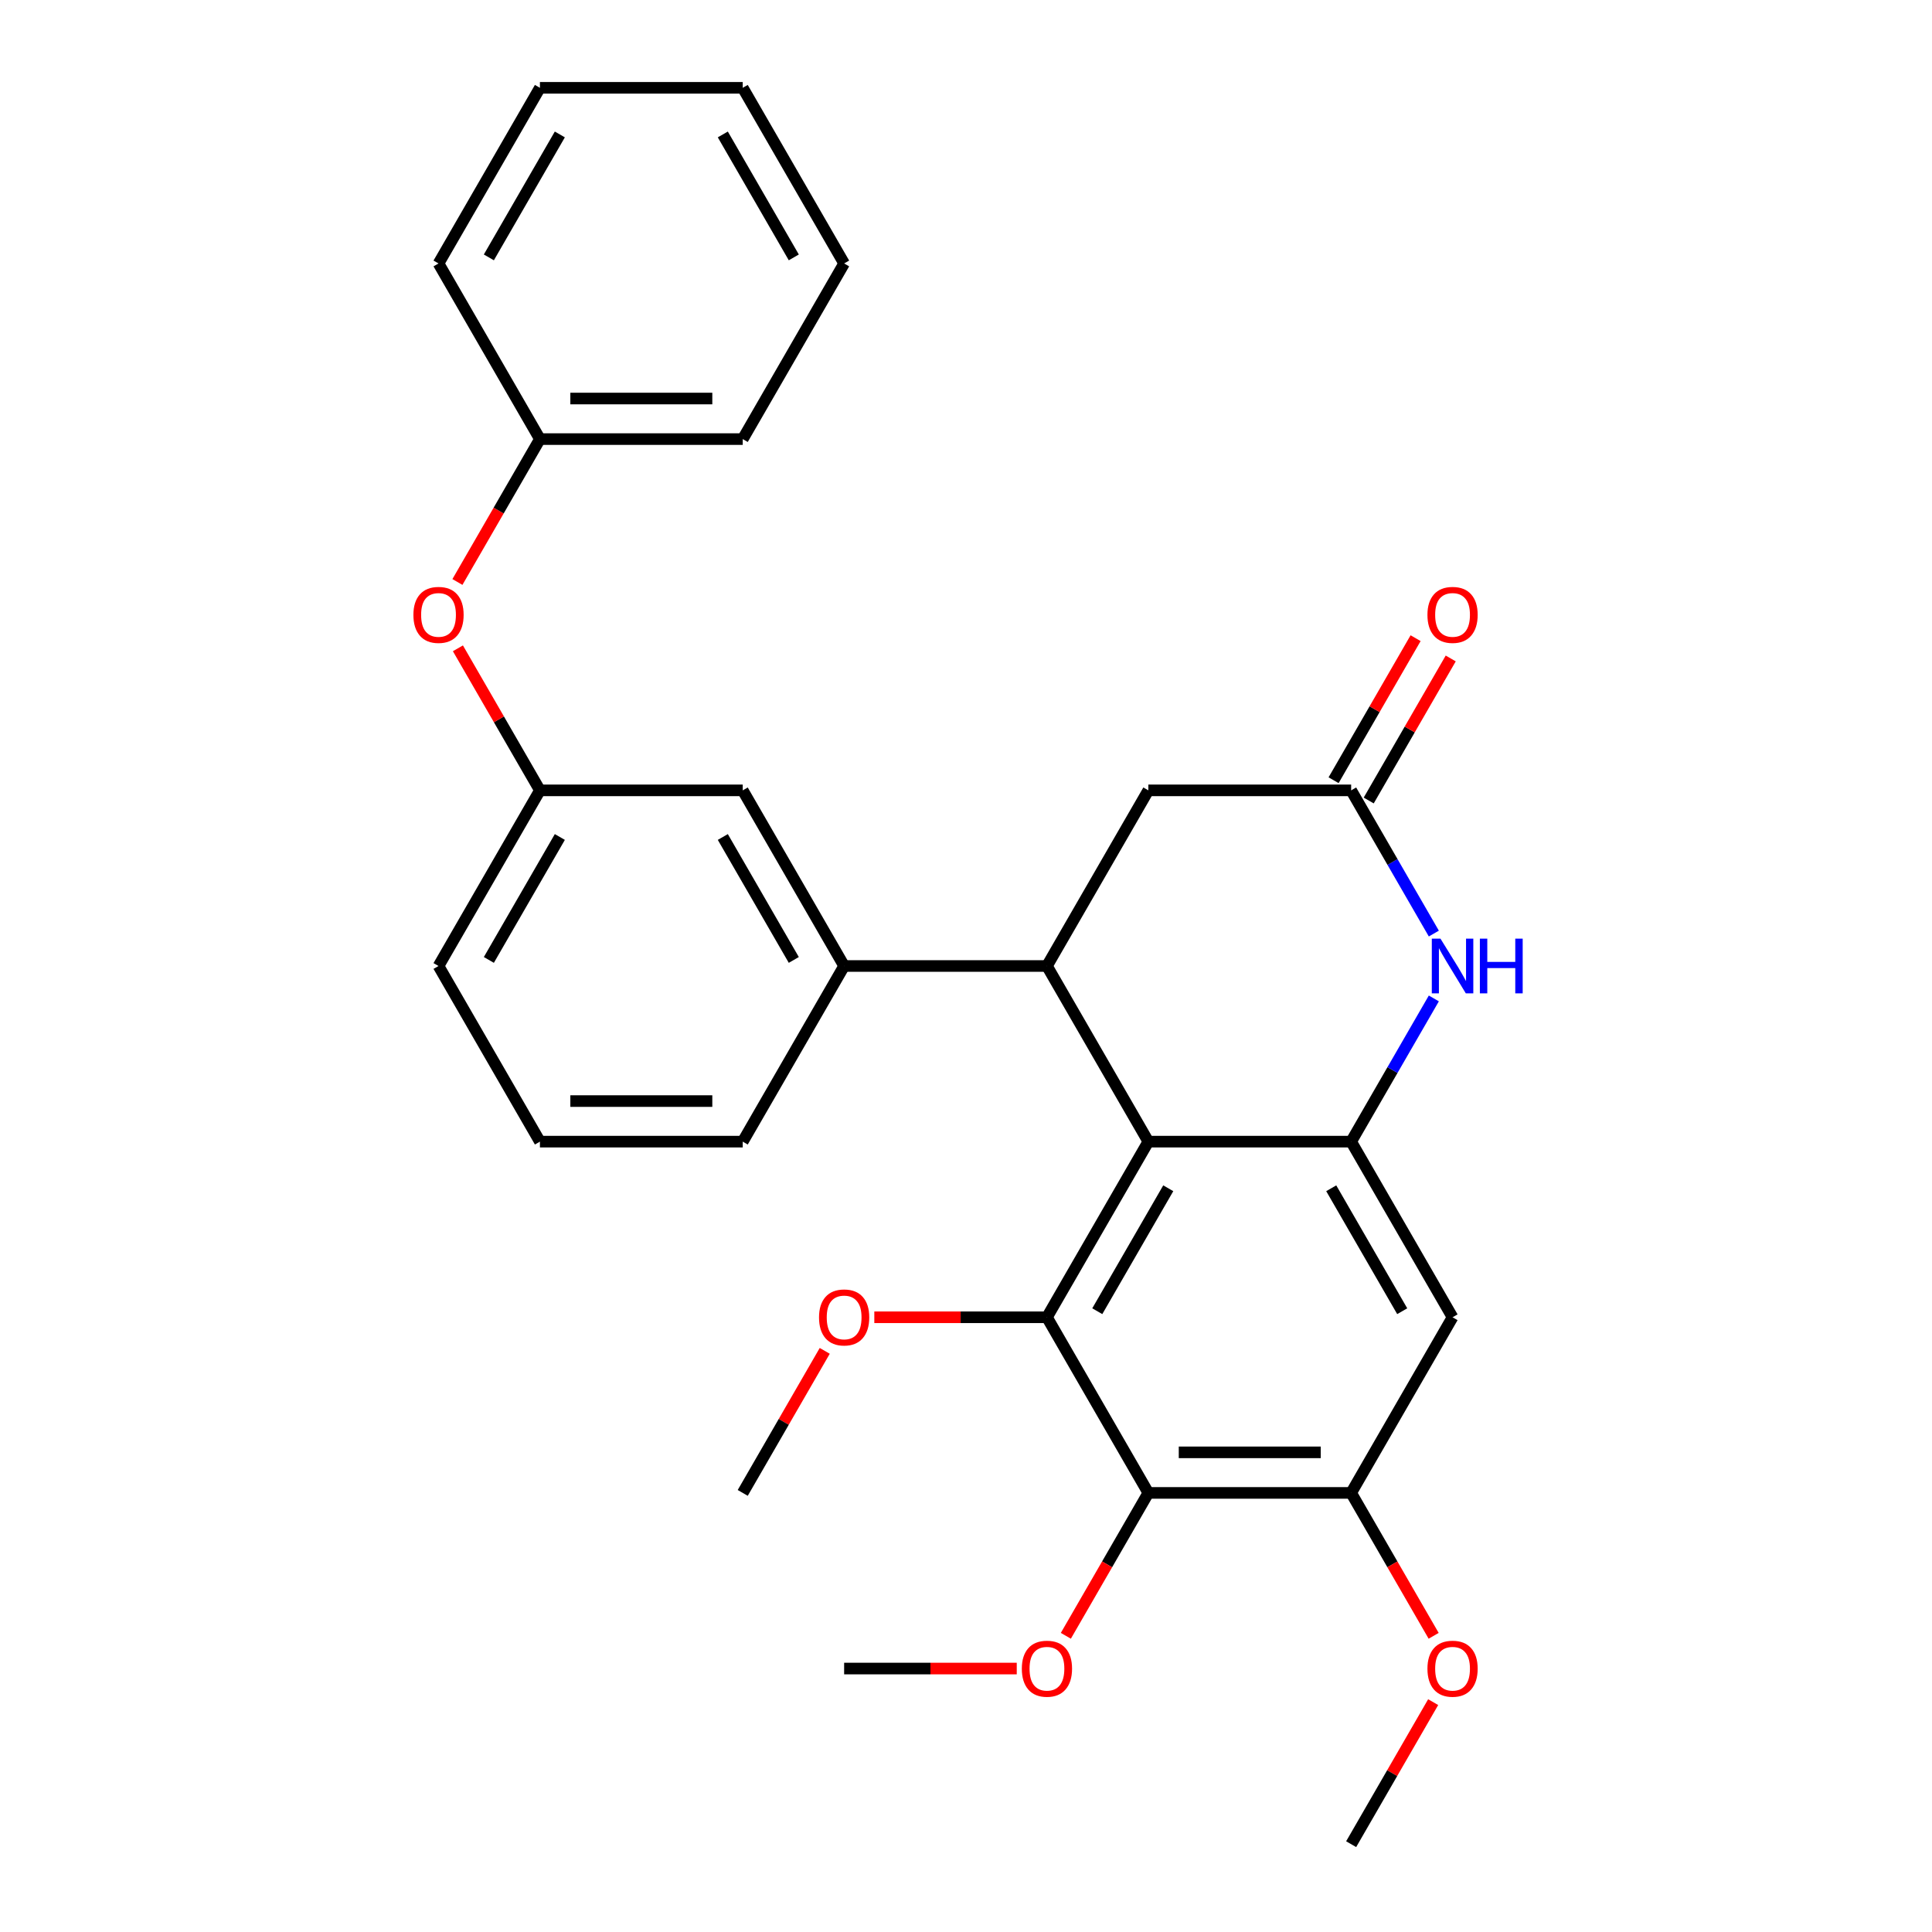 <?xml version='1.0' encoding='iso-8859-1'?>
<svg version='1.1' baseProfile='full'
              xmlns='http://www.w3.org/2000/svg'
                      xmlns:rdkit='http://www.rdkit.org/xml'
                      xmlns:xlink='http://www.w3.org/1999/xlink'
                  xml:space='preserve'
width='1000px' height='1000px' viewBox='0 0 1000 1000'>
<!-- END OF HEADER -->
<rect style='opacity:1.0;fill:#FFFFFF;stroke:none' width='1000' height='1000' x='0' y='0'> </rect>
<path class='bond-0' d='M 594.382,590.909 L 541.895,681.818' style='fill:none;fill-rule:evenodd;stroke:#000000;stroke-width:6px;stroke-linecap:butt;stroke-linejoin:miter;stroke-opacity:1' />
<path class='bond-0' d='M 604.691,615.043 L 567.95,678.679' style='fill:none;fill-rule:evenodd;stroke:#000000;stroke-width:6px;stroke-linecap:butt;stroke-linejoin:miter;stroke-opacity:1' />
<path class='bond-1' d='M 594.382,590.909 L 699.355,590.909' style='fill:none;fill-rule:evenodd;stroke:#000000;stroke-width:6px;stroke-linecap:butt;stroke-linejoin:miter;stroke-opacity:1' />
<path class='bond-2' d='M 594.382,590.909 L 541.895,500' style='fill:none;fill-rule:evenodd;stroke:#000000;stroke-width:6px;stroke-linecap:butt;stroke-linejoin:miter;stroke-opacity:1' />
<path class='bond-3' d='M 541.895,681.818 L 594.382,772.727' style='fill:none;fill-rule:evenodd;stroke:#000000;stroke-width:6px;stroke-linecap:butt;stroke-linejoin:miter;stroke-opacity:1' />
<path class='bond-14' d='M 541.895,681.818 L 497.221,681.818' style='fill:none;fill-rule:evenodd;stroke:#000000;stroke-width:6px;stroke-linecap:butt;stroke-linejoin:miter;stroke-opacity:1' />
<path class='bond-14' d='M 497.221,681.818 L 452.547,681.818' style='fill:none;fill-rule:evenodd;stroke:#FF0000;stroke-width:6px;stroke-linecap:butt;stroke-linejoin:miter;stroke-opacity:1' />
<path class='bond-4' d='M 699.355,590.909 L 720.753,553.847' style='fill:none;fill-rule:evenodd;stroke:#000000;stroke-width:6px;stroke-linecap:butt;stroke-linejoin:miter;stroke-opacity:1' />
<path class='bond-4' d='M 720.753,553.847 L 742.151,516.784' style='fill:none;fill-rule:evenodd;stroke:#0000FF;stroke-width:6px;stroke-linecap:butt;stroke-linejoin:miter;stroke-opacity:1' />
<path class='bond-6' d='M 699.355,590.909 L 751.841,681.818' style='fill:none;fill-rule:evenodd;stroke:#000000;stroke-width:6px;stroke-linecap:butt;stroke-linejoin:miter;stroke-opacity:1' />
<path class='bond-6' d='M 689.046,615.043 L 725.786,678.679' style='fill:none;fill-rule:evenodd;stroke:#000000;stroke-width:6px;stroke-linecap:butt;stroke-linejoin:miter;stroke-opacity:1' />
<path class='bond-8' d='M 541.895,500 L 436.923,500' style='fill:none;fill-rule:evenodd;stroke:#000000;stroke-width:6px;stroke-linecap:butt;stroke-linejoin:miter;stroke-opacity:1' />
<path class='bond-9' d='M 541.895,500 L 594.382,409.091' style='fill:none;fill-rule:evenodd;stroke:#000000;stroke-width:6px;stroke-linecap:butt;stroke-linejoin:miter;stroke-opacity:1' />
<path class='bond-15' d='M 594.382,772.727 L 573.03,809.71' style='fill:none;fill-rule:evenodd;stroke:#000000;stroke-width:6px;stroke-linecap:butt;stroke-linejoin:miter;stroke-opacity:1' />
<path class='bond-15' d='M 573.03,809.71 L 551.678,846.692' style='fill:none;fill-rule:evenodd;stroke:#FF0000;stroke-width:6px;stroke-linecap:butt;stroke-linejoin:miter;stroke-opacity:1' />
<path class='bond-30' d='M 594.382,772.727 L 699.355,772.727' style='fill:none;fill-rule:evenodd;stroke:#000000;stroke-width:6px;stroke-linecap:butt;stroke-linejoin:miter;stroke-opacity:1' />
<path class='bond-30' d='M 610.128,751.733 L 683.609,751.733' style='fill:none;fill-rule:evenodd;stroke:#000000;stroke-width:6px;stroke-linecap:butt;stroke-linejoin:miter;stroke-opacity:1' />
<path class='bond-29' d='M 742.151,483.216 L 720.753,446.153' style='fill:none;fill-rule:evenodd;stroke:#0000FF;stroke-width:6px;stroke-linecap:butt;stroke-linejoin:miter;stroke-opacity:1' />
<path class='bond-29' d='M 720.753,446.153 L 699.355,409.091' style='fill:none;fill-rule:evenodd;stroke:#000000;stroke-width:6px;stroke-linecap:butt;stroke-linejoin:miter;stroke-opacity:1' />
<path class='bond-5' d='M 699.355,409.091 L 594.382,409.091' style='fill:none;fill-rule:evenodd;stroke:#000000;stroke-width:6px;stroke-linecap:butt;stroke-linejoin:miter;stroke-opacity:1' />
<path class='bond-11' d='M 708.446,414.34 L 729.67,377.577' style='fill:none;fill-rule:evenodd;stroke:#000000;stroke-width:6px;stroke-linecap:butt;stroke-linejoin:miter;stroke-opacity:1' />
<path class='bond-11' d='M 729.67,377.577 L 750.895,340.815' style='fill:none;fill-rule:evenodd;stroke:#FF0000;stroke-width:6px;stroke-linecap:butt;stroke-linejoin:miter;stroke-opacity:1' />
<path class='bond-11' d='M 690.264,403.842 L 711.489,367.08' style='fill:none;fill-rule:evenodd;stroke:#000000;stroke-width:6px;stroke-linecap:butt;stroke-linejoin:miter;stroke-opacity:1' />
<path class='bond-11' d='M 711.489,367.08 L 732.713,330.317' style='fill:none;fill-rule:evenodd;stroke:#FF0000;stroke-width:6px;stroke-linecap:butt;stroke-linejoin:miter;stroke-opacity:1' />
<path class='bond-7' d='M 751.841,681.818 L 699.355,772.727' style='fill:none;fill-rule:evenodd;stroke:#000000;stroke-width:6px;stroke-linecap:butt;stroke-linejoin:miter;stroke-opacity:1' />
<path class='bond-16' d='M 699.355,772.727 L 720.706,809.71' style='fill:none;fill-rule:evenodd;stroke:#000000;stroke-width:6px;stroke-linecap:butt;stroke-linejoin:miter;stroke-opacity:1' />
<path class='bond-16' d='M 720.706,809.71 L 742.058,846.692' style='fill:none;fill-rule:evenodd;stroke:#FF0000;stroke-width:6px;stroke-linecap:butt;stroke-linejoin:miter;stroke-opacity:1' />
<path class='bond-10' d='M 436.923,500 L 384.436,409.091' style='fill:none;fill-rule:evenodd;stroke:#000000;stroke-width:6px;stroke-linecap:butt;stroke-linejoin:miter;stroke-opacity:1' />
<path class='bond-10' d='M 410.868,496.861 L 374.127,433.225' style='fill:none;fill-rule:evenodd;stroke:#000000;stroke-width:6px;stroke-linecap:butt;stroke-linejoin:miter;stroke-opacity:1' />
<path class='bond-18' d='M 436.923,500 L 384.436,590.909' style='fill:none;fill-rule:evenodd;stroke:#000000;stroke-width:6px;stroke-linecap:butt;stroke-linejoin:miter;stroke-opacity:1' />
<path class='bond-12' d='M 384.436,409.091 L 279.464,409.091' style='fill:none;fill-rule:evenodd;stroke:#000000;stroke-width:6px;stroke-linecap:butt;stroke-linejoin:miter;stroke-opacity:1' />
<path class='bond-13' d='M 279.464,409.091 L 258.239,372.329' style='fill:none;fill-rule:evenodd;stroke:#000000;stroke-width:6px;stroke-linecap:butt;stroke-linejoin:miter;stroke-opacity:1' />
<path class='bond-13' d='M 258.239,372.329 L 237.014,335.566' style='fill:none;fill-rule:evenodd;stroke:#FF0000;stroke-width:6px;stroke-linecap:butt;stroke-linejoin:miter;stroke-opacity:1' />
<path class='bond-31' d='M 279.464,409.091 L 226.977,500' style='fill:none;fill-rule:evenodd;stroke:#000000;stroke-width:6px;stroke-linecap:butt;stroke-linejoin:miter;stroke-opacity:1' />
<path class='bond-31' d='M 289.772,433.225 L 253.032,496.861' style='fill:none;fill-rule:evenodd;stroke:#000000;stroke-width:6px;stroke-linecap:butt;stroke-linejoin:miter;stroke-opacity:1' />
<path class='bond-17' d='M 236.76,301.237 L 258.112,264.255' style='fill:none;fill-rule:evenodd;stroke:#FF0000;stroke-width:6px;stroke-linecap:butt;stroke-linejoin:miter;stroke-opacity:1' />
<path class='bond-17' d='M 258.112,264.255 L 279.464,227.273' style='fill:none;fill-rule:evenodd;stroke:#000000;stroke-width:6px;stroke-linecap:butt;stroke-linejoin:miter;stroke-opacity:1' />
<path class='bond-21' d='M 426.886,699.203 L 405.661,735.965' style='fill:none;fill-rule:evenodd;stroke:#FF0000;stroke-width:6px;stroke-linecap:butt;stroke-linejoin:miter;stroke-opacity:1' />
<path class='bond-21' d='M 405.661,735.965 L 384.436,772.727' style='fill:none;fill-rule:evenodd;stroke:#000000;stroke-width:6px;stroke-linecap:butt;stroke-linejoin:miter;stroke-opacity:1' />
<path class='bond-22' d='M 526.271,863.636 L 481.597,863.636' style='fill:none;fill-rule:evenodd;stroke:#FF0000;stroke-width:6px;stroke-linecap:butt;stroke-linejoin:miter;stroke-opacity:1' />
<path class='bond-22' d='M 481.597,863.636 L 436.923,863.636' style='fill:none;fill-rule:evenodd;stroke:#000000;stroke-width:6px;stroke-linecap:butt;stroke-linejoin:miter;stroke-opacity:1' />
<path class='bond-23' d='M 741.804,881.021 L 720.579,917.783' style='fill:none;fill-rule:evenodd;stroke:#FF0000;stroke-width:6px;stroke-linecap:butt;stroke-linejoin:miter;stroke-opacity:1' />
<path class='bond-23' d='M 720.579,917.783 L 699.355,954.545' style='fill:none;fill-rule:evenodd;stroke:#000000;stroke-width:6px;stroke-linecap:butt;stroke-linejoin:miter;stroke-opacity:1' />
<path class='bond-24' d='M 279.464,227.273 L 384.436,227.273' style='fill:none;fill-rule:evenodd;stroke:#000000;stroke-width:6px;stroke-linecap:butt;stroke-linejoin:miter;stroke-opacity:1' />
<path class='bond-24' d='M 295.209,206.278 L 368.69,206.278' style='fill:none;fill-rule:evenodd;stroke:#000000;stroke-width:6px;stroke-linecap:butt;stroke-linejoin:miter;stroke-opacity:1' />
<path class='bond-25' d='M 279.464,227.273 L 226.977,136.364' style='fill:none;fill-rule:evenodd;stroke:#000000;stroke-width:6px;stroke-linecap:butt;stroke-linejoin:miter;stroke-opacity:1' />
<path class='bond-19' d='M 384.436,590.909 L 279.464,590.909' style='fill:none;fill-rule:evenodd;stroke:#000000;stroke-width:6px;stroke-linecap:butt;stroke-linejoin:miter;stroke-opacity:1' />
<path class='bond-19' d='M 368.69,569.915 L 295.209,569.915' style='fill:none;fill-rule:evenodd;stroke:#000000;stroke-width:6px;stroke-linecap:butt;stroke-linejoin:miter;stroke-opacity:1' />
<path class='bond-20' d='M 279.464,590.909 L 226.977,500' style='fill:none;fill-rule:evenodd;stroke:#000000;stroke-width:6px;stroke-linecap:butt;stroke-linejoin:miter;stroke-opacity:1' />
<path class='bond-27' d='M 384.436,227.273 L 436.923,136.364' style='fill:none;fill-rule:evenodd;stroke:#000000;stroke-width:6px;stroke-linecap:butt;stroke-linejoin:miter;stroke-opacity:1' />
<path class='bond-26' d='M 226.977,136.364 L 279.464,45.455' style='fill:none;fill-rule:evenodd;stroke:#000000;stroke-width:6px;stroke-linecap:butt;stroke-linejoin:miter;stroke-opacity:1' />
<path class='bond-26' d='M 253.032,133.225 L 289.772,69.588' style='fill:none;fill-rule:evenodd;stroke:#000000;stroke-width:6px;stroke-linecap:butt;stroke-linejoin:miter;stroke-opacity:1' />
<path class='bond-28' d='M 279.464,45.455 L 384.436,45.455' style='fill:none;fill-rule:evenodd;stroke:#000000;stroke-width:6px;stroke-linecap:butt;stroke-linejoin:miter;stroke-opacity:1' />
<path class='bond-32' d='M 436.923,136.364 L 384.436,45.455' style='fill:none;fill-rule:evenodd;stroke:#000000;stroke-width:6px;stroke-linecap:butt;stroke-linejoin:miter;stroke-opacity:1' />
<path class='bond-32' d='M 410.868,133.225 L 374.127,69.588' style='fill:none;fill-rule:evenodd;stroke:#000000;stroke-width:6px;stroke-linecap:butt;stroke-linejoin:miter;stroke-opacity:1' />
<path  class='atom-5' d='M 745.581 485.84
L 754.861 500.84
Q 755.781 502.32, 757.261 505
Q 758.741 507.68, 758.821 507.84
L 758.821 485.84
L 762.581 485.84
L 762.581 514.16
L 758.701 514.16
L 748.741 497.76
Q 747.581 495.84, 746.341 493.64
Q 745.141 491.44, 744.781 490.76
L 744.781 514.16
L 741.101 514.16
L 741.101 485.84
L 745.581 485.84
' fill='#0000FF'/>
<path  class='atom-5' d='M 765.981 485.84
L 769.821 485.84
L 769.821 497.88
L 784.301 497.88
L 784.301 485.84
L 788.141 485.84
L 788.141 514.16
L 784.301 514.16
L 784.301 501.08
L 769.821 501.08
L 769.821 514.16
L 765.981 514.16
L 765.981 485.84
' fill='#0000FF'/>
<path  class='atom-12' d='M 738.841 318.262
Q 738.841 311.462, 742.201 307.662
Q 745.561 303.862, 751.841 303.862
Q 758.121 303.862, 761.481 307.662
Q 764.841 311.462, 764.841 318.262
Q 764.841 325.142, 761.441 329.062
Q 758.041 332.942, 751.841 332.942
Q 745.601 332.942, 742.201 329.062
Q 738.841 325.182, 738.841 318.262
M 751.841 329.742
Q 756.161 329.742, 758.481 326.862
Q 760.841 323.942, 760.841 318.262
Q 760.841 312.702, 758.481 309.902
Q 756.161 307.062, 751.841 307.062
Q 747.521 307.062, 745.161 309.862
Q 742.841 312.662, 742.841 318.262
Q 742.841 323.982, 745.161 326.862
Q 747.521 329.742, 751.841 329.742
' fill='#FF0000'/>
<path  class='atom-14' d='M 213.977 318.262
Q 213.977 311.462, 217.337 307.662
Q 220.697 303.862, 226.977 303.862
Q 233.257 303.862, 236.617 307.662
Q 239.977 311.462, 239.977 318.262
Q 239.977 325.142, 236.577 329.062
Q 233.177 332.942, 226.977 332.942
Q 220.737 332.942, 217.337 329.062
Q 213.977 325.182, 213.977 318.262
M 226.977 329.742
Q 231.297 329.742, 233.617 326.862
Q 235.977 323.942, 235.977 318.262
Q 235.977 312.702, 233.617 309.902
Q 231.297 307.062, 226.977 307.062
Q 222.657 307.062, 220.297 309.862
Q 217.977 312.662, 217.977 318.262
Q 217.977 323.982, 220.297 326.862
Q 222.657 329.742, 226.977 329.742
' fill='#FF0000'/>
<path  class='atom-15' d='M 423.923 681.898
Q 423.923 675.098, 427.283 671.298
Q 430.643 667.498, 436.923 667.498
Q 443.203 667.498, 446.563 671.298
Q 449.923 675.098, 449.923 681.898
Q 449.923 688.778, 446.523 692.698
Q 443.123 696.578, 436.923 696.578
Q 430.683 696.578, 427.283 692.698
Q 423.923 688.818, 423.923 681.898
M 436.923 693.378
Q 441.243 693.378, 443.563 690.498
Q 445.923 687.578, 445.923 681.898
Q 445.923 676.338, 443.563 673.538
Q 441.243 670.698, 436.923 670.698
Q 432.603 670.698, 430.243 673.498
Q 427.923 676.298, 427.923 681.898
Q 427.923 687.618, 430.243 690.498
Q 432.603 693.378, 436.923 693.378
' fill='#FF0000'/>
<path  class='atom-16' d='M 528.895 863.716
Q 528.895 856.916, 532.255 853.116
Q 535.615 849.316, 541.895 849.316
Q 548.175 849.316, 551.535 853.116
Q 554.895 856.916, 554.895 863.716
Q 554.895 870.596, 551.495 874.516
Q 548.095 878.396, 541.895 878.396
Q 535.655 878.396, 532.255 874.516
Q 528.895 870.636, 528.895 863.716
M 541.895 875.196
Q 546.215 875.196, 548.535 872.316
Q 550.895 869.396, 550.895 863.716
Q 550.895 858.156, 548.535 855.356
Q 546.215 852.516, 541.895 852.516
Q 537.575 852.516, 535.215 855.316
Q 532.895 858.116, 532.895 863.716
Q 532.895 869.436, 535.215 872.316
Q 537.575 875.196, 541.895 875.196
' fill='#FF0000'/>
<path  class='atom-17' d='M 738.841 863.716
Q 738.841 856.916, 742.201 853.116
Q 745.561 849.316, 751.841 849.316
Q 758.121 849.316, 761.481 853.116
Q 764.841 856.916, 764.841 863.716
Q 764.841 870.596, 761.441 874.516
Q 758.041 878.396, 751.841 878.396
Q 745.601 878.396, 742.201 874.516
Q 738.841 870.636, 738.841 863.716
M 751.841 875.196
Q 756.161 875.196, 758.481 872.316
Q 760.841 869.396, 760.841 863.716
Q 760.841 858.156, 758.481 855.356
Q 756.161 852.516, 751.841 852.516
Q 747.521 852.516, 745.161 855.316
Q 742.841 858.116, 742.841 863.716
Q 742.841 869.436, 745.161 872.316
Q 747.521 875.196, 751.841 875.196
' fill='#FF0000'/>
</svg>
